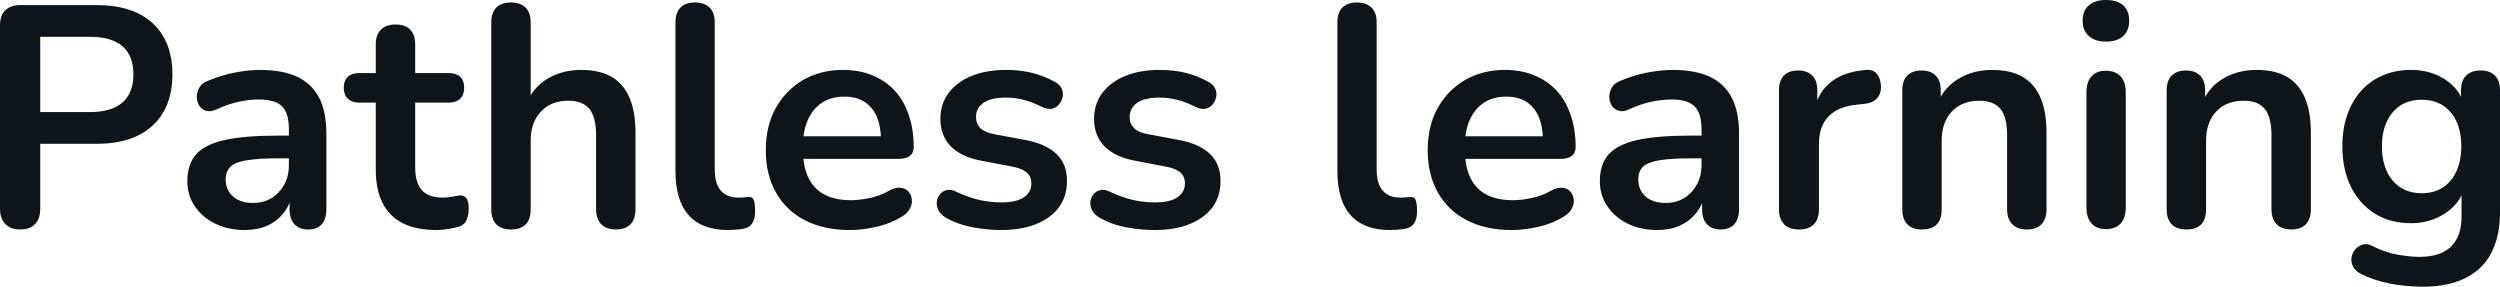 <svg fill="#0d141a" viewBox="0 0 182.689 20.953" height="100%" width="100%" xmlns="http://www.w3.org/2000/svg"><path preserveAspectRatio="none" d="M1.47 16.77L1.47 16.77Q0.76 16.77 0.38 16.36Q0 15.96 0 15.25L0 15.25L0 1.86Q0 1.13 0.39 0.75Q0.78 0.37 1.50 0.37L1.50 0.37L7.04 0.37Q9.71 0.37 11.16 1.70Q12.60 3.04 12.60 5.43L12.60 5.43Q12.60 7.82 11.16 9.17Q9.71 10.51 7.04 10.51L7.04 10.51L2.94 10.51L2.94 15.25Q2.94 15.96 2.58 16.36Q2.21 16.77 1.47 16.77ZM2.94 2.69L2.94 8.19L6.58 8.19Q8.14 8.19 8.95 7.49Q9.75 6.78 9.75 5.43L9.75 5.43Q9.75 4.07 8.95 3.38Q8.14 2.69 6.58 2.69L6.58 2.69L2.94 2.69ZM17.89 16.81L17.89 16.81Q16.68 16.81 15.72 16.34Q14.77 15.87 14.23 15.06Q13.69 14.26 13.69 13.25L13.69 13.25Q13.69 12.01 14.33 11.28Q14.97 10.56 16.42 10.23Q17.87 9.91 20.31 9.91L20.31 9.91L21.46 9.91L21.46 11.57L20.33 11.57Q18.91 11.57 18.05 11.71Q17.20 11.84 16.85 12.18Q16.49 12.51 16.49 13.11L16.49 13.11Q16.49 13.87 17.02 14.35Q17.55 14.83 18.49 14.83L18.49 14.83Q19.25 14.83 19.84 14.48Q20.42 14.12 20.77 13.50Q21.11 12.88 21.11 12.07L21.11 12.07L21.11 9.43Q21.11 8.28 20.61 7.77Q20.10 7.27 18.91 7.27L18.91 7.27Q18.24 7.27 17.47 7.43Q16.70 7.59 15.85 7.98L15.85 7.98Q15.41 8.19 15.08 8.10Q14.74 8.00 14.56 7.72Q14.38 7.43 14.38 7.08Q14.38 6.74 14.56 6.41Q14.74 6.07 15.18 5.91L15.18 5.91Q16.24 5.47 17.22 5.29Q18.19 5.11 19.00 5.11L19.00 5.11Q20.65 5.11 21.72 5.61Q22.79 6.12 23.32 7.14Q23.85 8.16 23.85 9.77L23.85 9.77L23.85 15.29Q23.85 16.01 23.51 16.39Q23.16 16.77 22.52 16.77L22.52 16.77Q21.87 16.77 21.52 16.39Q21.16 16.01 21.16 15.29L21.16 15.29L21.16 14.19L21.34 14.19Q21.18 15.00 20.71 15.58Q20.24 16.17 19.53 16.49Q18.81 16.81 17.89 16.81ZM31.92 16.81L31.92 16.81Q30.43 16.81 29.43 16.31Q28.43 15.80 27.95 14.82Q27.46 13.85 27.46 12.40L27.46 12.40L27.46 7.50L26.27 7.50Q25.71 7.50 25.42 7.21Q25.12 6.92 25.12 6.42L25.12 6.42Q25.12 5.89 25.42 5.61Q25.71 5.34 26.27 5.34L26.27 5.34L27.46 5.34L27.46 3.24Q27.46 2.53 27.84 2.16Q28.22 1.79 28.91 1.79L28.91 1.79Q29.60 1.79 29.97 2.16Q30.34 2.53 30.34 3.24L30.34 3.24L30.34 5.34L32.77 5.34Q33.33 5.34 33.63 5.61Q33.92 5.89 33.92 6.42L33.92 6.42Q33.92 6.92 33.63 7.21Q33.33 7.50 32.77 7.50L32.77 7.50L30.34 7.50L30.34 12.24Q30.34 13.34 30.82 13.89Q31.30 14.44 32.38 14.44L32.38 14.44Q32.77 14.44 33.07 14.37Q33.37 14.31 33.60 14.28L33.60 14.28Q33.88 14.26 34.06 14.46Q34.25 14.65 34.25 15.25L34.25 15.25Q34.25 15.71 34.10 16.07Q33.95 16.42 33.56 16.56L33.56 16.56Q33.26 16.65 32.77 16.73Q32.29 16.81 31.92 16.81ZM37.33 16.77L37.33 16.77Q36.64 16.77 36.27 16.39Q35.90 16.01 35.90 15.29L35.90 15.29L35.90 1.63Q35.90 0.92 36.27 0.55Q36.64 0.18 37.33 0.18L37.33 0.18Q38.02 0.18 38.40 0.55Q38.78 0.92 38.78 1.63L38.78 1.63L38.78 7.59L38.46 7.59Q38.96 6.37 40.03 5.74Q41.10 5.11 42.46 5.11L42.46 5.11Q43.81 5.11 44.69 5.61Q45.56 6.12 46 7.14Q46.44 8.16 46.44 9.73L46.44 9.73L46.44 15.29Q46.44 16.01 46.07 16.39Q45.70 16.77 45.01 16.77L45.01 16.77Q44.32 16.77 43.94 16.39Q43.56 16.01 43.56 15.29L43.56 15.29L43.56 9.87Q43.56 8.56 43.07 7.96Q42.57 7.36 41.54 7.36L41.54 7.36Q40.27 7.36 39.53 8.15Q38.78 8.95 38.78 10.26L38.78 10.26L38.78 15.29Q38.78 16.77 37.33 16.77ZM53.20 16.81L53.20 16.81Q51.29 16.81 50.32 15.72Q49.36 14.63 49.36 12.51L49.36 12.51L49.36 1.63Q49.36 0.92 49.73 0.55Q50.09 0.18 50.78 0.18L50.78 0.18Q51.47 0.18 51.85 0.55Q52.23 0.92 52.23 1.63L52.23 1.63L52.23 12.37Q52.23 13.43 52.68 13.94Q53.13 14.44 53.96 14.44L53.96 14.44Q54.14 14.44 54.30 14.43Q54.46 14.42 54.63 14.40L54.63 14.40Q54.95 14.35 55.06 14.57Q55.18 14.79 55.18 15.46L55.18 15.46Q55.18 16.03 54.95 16.35Q54.72 16.67 54.19 16.74L54.19 16.74Q53.96 16.77 53.70 16.79Q53.45 16.81 53.20 16.81ZM62.12 16.81L62.12 16.81Q60.21 16.81 58.83 16.10Q57.45 15.39 56.71 14.08Q55.96 12.76 55.96 10.97L55.96 10.97Q55.96 9.22 56.68 7.91Q57.41 6.60 58.68 5.85Q59.96 5.11 61.59 5.11L61.59 5.11Q62.79 5.11 63.74 5.50Q64.70 5.89 65.38 6.62Q66.06 7.36 66.41 8.41Q66.77 9.45 66.77 10.76L66.77 10.76Q66.77 11.18 66.48 11.40Q66.19 11.61 65.67 11.61L65.67 11.61L58.28 11.61L58.28 9.96L64.75 9.96L64.38 10.30Q64.38 9.25 64.07 8.53Q63.76 7.82 63.17 7.44Q62.58 7.06 61.71 7.06L61.71 7.06Q60.74 7.06 60.06 7.51Q59.39 7.96 59.03 8.77Q58.67 9.59 58.67 10.72L58.67 10.72L58.67 10.88Q58.67 12.76 59.56 13.70Q60.44 14.63 62.17 14.63L62.17 14.63Q62.77 14.63 63.51 14.48Q64.26 14.33 64.93 13.96L64.93 13.96Q65.41 13.68 65.78 13.72Q66.15 13.75 66.37 13.98Q66.59 14.21 66.63 14.55Q66.68 14.88 66.50 15.23Q66.33 15.57 65.92 15.82L65.92 15.82Q65.11 16.33 64.07 16.57Q63.02 16.81 62.12 16.81ZM73.16 16.81L73.16 16.81Q72.17 16.81 71.07 16.61Q69.97 16.40 69.09 15.89L69.09 15.89Q68.72 15.66 68.57 15.35Q68.42 15.04 68.46 14.73Q68.49 14.42 68.69 14.19Q68.89 13.96 69.20 13.89Q69.51 13.82 69.87 14.01L69.87 14.01Q70.79 14.44 71.60 14.62Q72.40 14.79 73.19 14.79L73.19 14.79Q74.29 14.79 74.83 14.41Q75.37 14.03 75.37 13.41L75.37 13.41Q75.37 12.88 75.01 12.59Q74.66 12.30 73.95 12.17L73.95 12.17L71.64 11.73Q70.22 11.45 69.47 10.68Q68.72 9.91 68.72 8.69L68.72 8.69Q68.72 7.59 69.33 6.78Q69.94 5.98 71.02 5.54Q72.11 5.11 73.51 5.11L73.51 5.11Q74.52 5.11 75.41 5.32Q76.29 5.54 77.12 6.00L77.12 6.00Q77.46 6.19 77.59 6.49Q77.72 6.78 77.65 7.10Q77.58 7.41 77.37 7.65Q77.17 7.89 76.85 7.95Q76.54 8.00 76.15 7.82L76.15 7.82Q75.44 7.45 74.78 7.29Q74.13 7.13 73.53 7.13L73.53 7.13Q72.40 7.13 71.86 7.52Q71.32 7.91 71.32 8.56L71.32 8.56Q71.32 9.04 71.64 9.36Q71.97 9.68 72.63 9.80L72.63 9.80L74.93 10.23Q76.43 10.51 77.20 11.25Q77.97 11.98 77.97 13.22L77.97 13.22Q77.97 14.90 76.66 15.86Q75.35 16.81 73.16 16.81ZM84.39 16.81L84.39 16.81Q83.40 16.81 82.29 16.61Q81.19 16.40 80.32 15.89L80.32 15.89Q79.95 15.66 79.80 15.35Q79.65 15.04 79.68 14.73Q79.72 14.42 79.91 14.19Q80.11 13.96 80.42 13.89Q80.73 13.82 81.10 14.01L81.10 14.01Q82.02 14.44 82.82 14.62Q83.63 14.79 84.41 14.79L84.41 14.79Q85.51 14.79 86.05 14.41Q86.59 14.03 86.59 13.41L86.59 13.41Q86.59 12.88 86.24 12.59Q85.88 12.30 85.17 12.17L85.17 12.17L82.87 11.73Q81.44 11.45 80.70 10.68Q79.95 9.91 79.95 8.69L79.95 8.69Q79.95 7.59 80.56 6.78Q81.17 5.98 82.25 5.54Q83.33 5.11 84.73 5.11L84.73 5.11Q85.74 5.11 86.63 5.32Q87.52 5.54 88.34 6.00L88.34 6.00Q88.69 6.19 88.81 6.49Q88.94 6.78 88.87 7.10Q88.80 7.41 88.60 7.65Q88.39 7.89 88.08 7.95Q87.77 8.00 87.38 7.82L87.38 7.82Q86.66 7.45 86.01 7.29Q85.35 7.13 84.76 7.13L84.76 7.13Q83.63 7.13 83.09 7.52Q82.55 7.91 82.55 8.56L82.55 8.56Q82.55 9.04 82.87 9.36Q83.19 9.68 83.86 9.80L83.86 9.80L86.16 10.23Q87.65 10.51 88.42 11.25Q89.19 11.98 89.19 13.22L89.19 13.22Q89.19 14.90 87.88 15.86Q86.57 16.81 84.39 16.81ZM101.57 16.81L101.57 16.81Q99.66 16.81 98.69 15.72Q97.73 14.63 97.73 12.51L97.73 12.51L97.73 1.63Q97.73 0.92 98.10 0.55Q98.46 0.18 99.15 0.18L99.15 0.18Q99.84 0.18 100.22 0.55Q100.60 0.92 100.60 1.63L100.60 1.63L100.60 12.37Q100.60 13.43 101.05 13.94Q101.50 14.44 102.33 14.44L102.33 14.44Q102.51 14.44 102.67 14.43Q102.83 14.42 102.99 14.40L102.99 14.40Q103.32 14.35 103.43 14.57Q103.55 14.79 103.55 15.46L103.55 15.46Q103.55 16.03 103.32 16.35Q103.09 16.67 102.56 16.74L102.56 16.74Q102.33 16.77 102.07 16.79Q101.82 16.81 101.57 16.81ZM110.49 16.81L110.49 16.81Q108.58 16.81 107.20 16.10Q105.82 15.39 105.08 14.08Q104.33 12.76 104.33 10.97L104.33 10.97Q104.33 9.22 105.05 7.91Q105.78 6.60 107.05 5.85Q108.33 5.11 109.96 5.11L109.96 5.11Q111.16 5.11 112.11 5.50Q113.07 5.89 113.75 6.62Q114.43 7.36 114.78 8.41Q115.14 9.45 115.14 10.76L115.14 10.76Q115.14 11.18 114.85 11.40Q114.56 11.61 114.03 11.61L114.03 11.61L106.65 11.61L106.65 9.96L113.11 9.96L112.75 10.30Q112.75 9.25 112.44 8.53Q112.13 7.82 111.54 7.44Q110.95 7.06 110.08 7.06L110.08 7.06Q109.11 7.06 108.43 7.51Q107.76 7.96 107.40 8.77Q107.04 9.59 107.04 10.72L107.04 10.72L107.04 10.88Q107.04 12.76 107.93 13.70Q108.81 14.63 110.54 14.63L110.54 14.63Q111.14 14.63 111.88 14.48Q112.63 14.33 113.30 13.96L113.30 13.96Q113.78 13.68 114.15 13.72Q114.52 13.75 114.74 13.98Q114.95 14.21 115.00 14.55Q115.05 14.88 114.87 15.23Q114.70 15.57 114.29 15.82L114.29 15.82Q113.48 16.33 112.44 16.57Q111.39 16.81 110.49 16.81ZM121.12 16.81L121.12 16.81Q119.90 16.81 118.94 16.34Q117.99 15.87 117.45 15.06Q116.91 14.26 116.91 13.25L116.91 13.25Q116.91 12.01 117.55 11.28Q118.20 10.56 119.65 10.23Q121.10 9.91 123.53 9.91L123.53 9.91L124.68 9.91L124.68 11.57L123.56 11.57Q122.13 11.57 121.28 11.71Q120.43 11.84 120.07 12.18Q119.72 12.51 119.72 13.11L119.72 13.11Q119.72 13.87 120.24 14.35Q120.77 14.83 121.72 14.83L121.72 14.83Q122.48 14.83 123.06 14.48Q123.65 14.12 123.99 13.50Q124.34 12.88 124.34 12.07L124.34 12.07L124.34 9.43Q124.34 8.28 123.83 7.77Q123.33 7.27 122.13 7.27L122.13 7.27Q121.46 7.27 120.69 7.43Q119.92 7.59 119.07 7.98L119.07 7.98Q118.63 8.19 118.30 8.10Q117.97 8.00 117.78 7.72Q117.60 7.43 117.60 7.08Q117.60 6.74 117.78 6.41Q117.97 6.07 118.40 5.91L118.40 5.91Q119.46 5.47 120.44 5.29Q121.42 5.11 122.22 5.11L122.22 5.11Q123.88 5.11 124.95 5.61Q126.02 6.12 126.55 7.14Q127.08 8.16 127.08 9.77L127.08 9.77L127.08 15.29Q127.08 16.01 126.73 16.39Q126.39 16.77 125.74 16.77L125.74 16.77Q125.10 16.77 124.74 16.39Q124.38 16.01 124.38 15.29L124.38 15.29L124.38 14.19L124.57 14.19Q124.41 15.00 123.94 15.58Q123.46 16.17 122.75 16.49Q122.04 16.81 121.12 16.81ZM131.47 16.77L131.47 16.77Q130.75 16.77 130.38 16.39Q130.00 16.01 130.00 15.29L130.00 15.29L130.00 6.60Q130.00 5.89 130.36 5.52Q130.73 5.15 131.40 5.15L131.40 5.15Q132.07 5.15 132.43 5.52Q132.80 5.89 132.80 6.60L132.80 6.60L132.80 8.05L132.57 8.05Q132.89 6.67 133.84 5.96Q134.78 5.24 136.34 5.11L136.34 5.11Q136.83 5.06 137.11 5.35Q137.40 5.63 137.45 6.23L137.45 6.23Q137.49 6.81 137.18 7.16Q136.87 7.52 136.25 7.59L136.25 7.59L135.75 7.64Q134.34 7.77 133.63 8.50Q132.92 9.22 132.92 10.53L132.92 10.53L132.92 15.29Q132.92 16.01 132.55 16.39Q132.18 16.77 131.47 16.77ZM140.44 16.77L140.44 16.77Q139.75 16.77 139.38 16.39Q139.01 16.01 139.01 15.29L139.01 15.29L139.01 6.60Q139.01 5.89 139.38 5.52Q139.75 5.15 140.41 5.15L140.41 5.15Q141.08 5.15 141.45 5.52Q141.82 5.89 141.82 6.60L141.82 6.60L141.82 8.16L141.56 7.59Q142.07 6.37 143.14 5.74Q144.21 5.11 145.57 5.11L145.57 5.11Q146.92 5.11 147.80 5.61Q148.67 6.12 149.11 7.14Q149.55 8.16 149.55 9.73L149.55 9.73L149.55 15.29Q149.55 16.01 149.18 16.39Q148.81 16.77 148.12 16.77L148.12 16.77Q147.43 16.77 147.05 16.39Q146.67 16.01 146.67 15.29L146.67 15.29L146.67 9.87Q146.67 8.56 146.18 7.96Q145.68 7.36 144.65 7.36L144.65 7.36Q143.38 7.36 142.63 8.15Q141.89 8.95 141.89 10.26L141.89 10.26L141.89 15.29Q141.89 16.77 140.44 16.77ZM153.89 16.74L153.89 16.74Q153.20 16.74 152.84 16.33Q152.47 15.92 152.47 15.18L152.47 15.18L152.47 6.74Q152.47 5.98 152.84 5.58Q153.20 5.17 153.89 5.17L153.89 5.17Q154.58 5.17 154.96 5.58Q155.34 5.98 155.34 6.74L155.34 6.74L155.34 15.18Q155.34 15.92 154.97 16.33Q154.61 16.74 153.89 16.74ZM153.89 3.04L153.89 3.04Q153.09 3.04 152.64 2.63Q152.19 2.23 152.19 1.52L152.19 1.52Q152.19 0.78 152.64 0.39Q153.09 0 153.89 0L153.89 0Q154.72 0 155.16 0.39Q155.59 0.78 155.59 1.52L155.59 1.52Q155.59 2.23 155.16 2.63Q154.72 3.04 153.89 3.04ZM159.76 16.77L159.76 16.77Q159.07 16.77 158.70 16.39Q158.33 16.01 158.33 15.29L158.33 15.29L158.33 6.60Q158.33 5.89 158.70 5.52Q159.07 5.15 159.74 5.15L159.74 5.15Q160.40 5.15 160.77 5.52Q161.14 5.89 161.14 6.60L161.14 6.60L161.14 8.16L160.89 7.59Q161.39 6.37 162.46 5.74Q163.53 5.11 164.89 5.11L164.89 5.11Q166.24 5.11 167.12 5.61Q167.99 6.12 168.43 7.14Q168.87 8.16 168.87 9.73L168.87 9.73L168.87 15.29Q168.87 16.01 168.50 16.39Q168.13 16.77 167.44 16.77L167.44 16.77Q166.75 16.77 166.37 16.39Q165.99 16.01 165.99 15.29L165.99 15.29L165.99 9.87Q165.99 8.56 165.50 7.96Q165.00 7.36 163.97 7.36L163.97 7.36Q162.70 7.36 161.95 8.15Q161.21 8.95 161.21 10.26L161.21 10.26L161.21 15.29Q161.21 16.77 159.76 16.77ZM177.03 20.95L177.03 20.95Q175.79 20.95 174.63 20.72Q173.47 20.49 172.52 20.01L172.52 20.01Q172.09 19.78 171.94 19.46Q171.79 19.14 171.84 18.80Q171.90 18.47 172.12 18.22Q172.34 17.96 172.66 17.87Q172.98 17.78 173.33 17.96L173.33 17.96Q174.34 18.47 175.25 18.62Q176.16 18.77 176.80 18.77L176.80 18.77Q178.34 18.77 179.11 18.02Q179.88 17.27 179.88 15.80L179.88 15.80L179.88 13.73L180.09 13.73Q179.75 14.90 178.65 15.61Q177.56 16.31 176.18 16.31L176.18 16.31Q174.66 16.31 173.54 15.61Q172.41 14.90 171.79 13.64Q171.17 12.37 171.17 10.69L171.17 10.69Q171.17 9.43 171.52 8.41Q171.88 7.38 172.53 6.65Q173.19 5.91 174.12 5.51Q175.05 5.11 176.18 5.11L176.18 5.11Q177.61 5.11 178.68 5.81Q179.75 6.51 180.07 7.66L180.07 7.66L179.84 8.23L179.84 6.60Q179.84 5.89 180.22 5.52Q180.60 5.15 181.26 5.15L181.26 5.15Q181.95 5.15 182.32 5.52Q182.69 5.89 182.69 6.60L182.69 6.60L182.69 15.46Q182.69 18.19 181.24 19.57Q179.79 20.95 177.03 20.95ZM176.96 14.12L176.96 14.12Q177.86 14.12 178.50 13.71Q179.15 13.29 179.50 12.52Q179.86 11.75 179.86 10.69L179.86 10.69Q179.86 9.11 179.08 8.20Q178.30 7.29 176.96 7.29L176.96 7.29Q176.07 7.29 175.42 7.70Q174.78 8.12 174.42 8.88Q174.06 9.64 174.06 10.69L174.06 10.69Q174.06 12.28 174.85 13.20Q175.63 14.12 176.96 14.12Z"></path></svg>